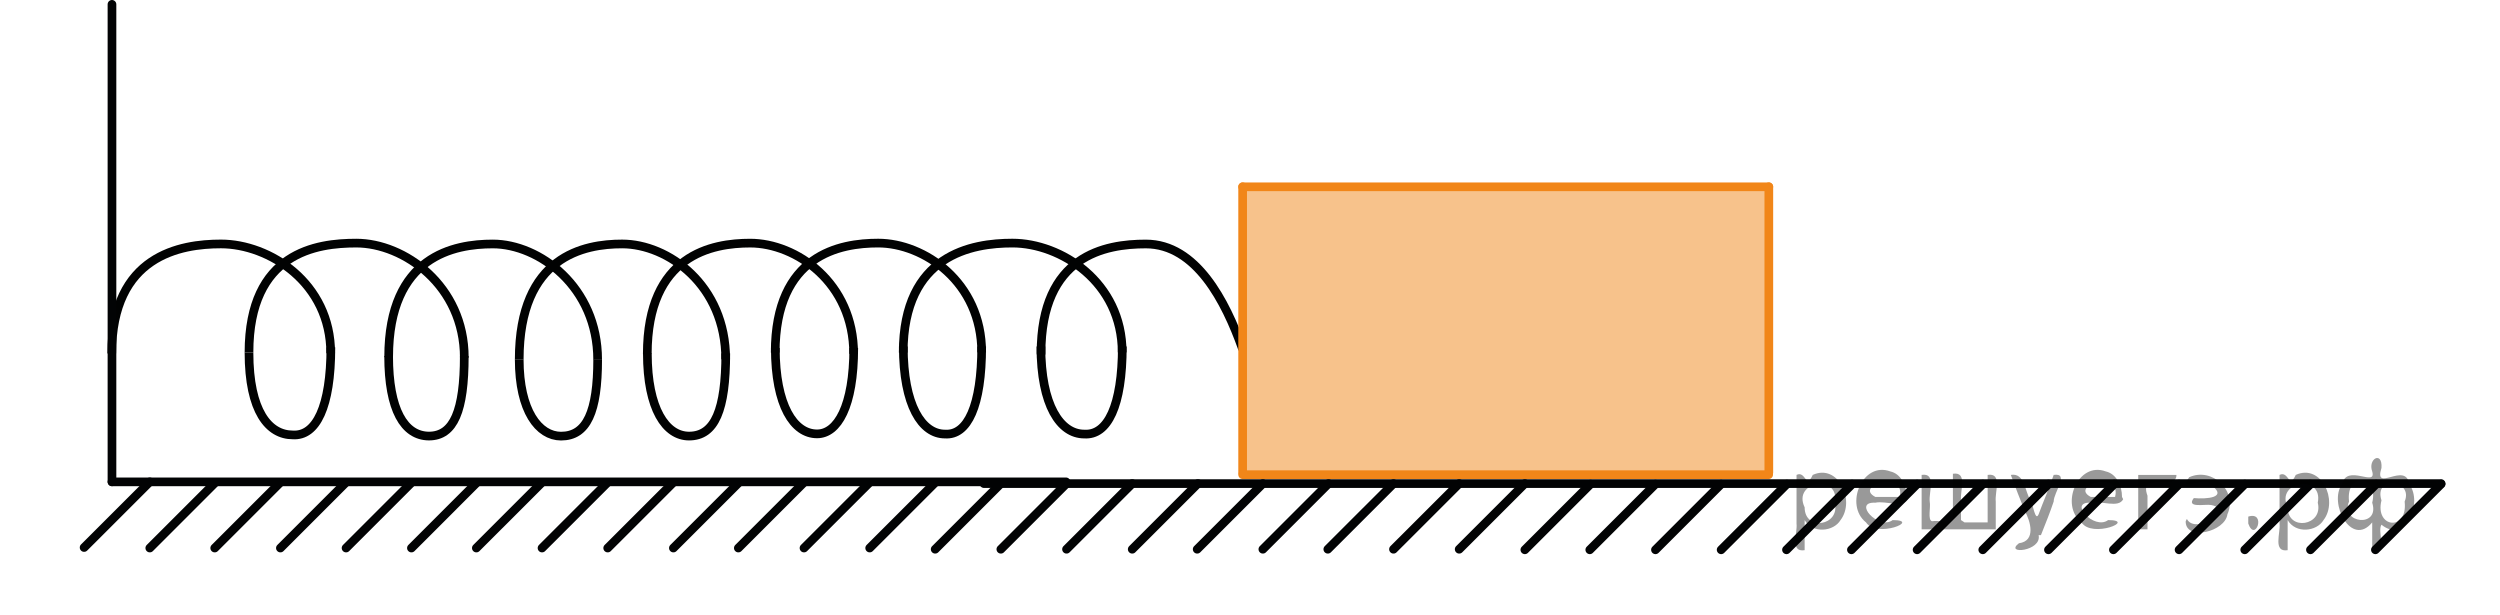 <?xml version="1.0" encoding="utf-8"?>
<!-- Generator: Adobe Illustrator 16.0.0, SVG Export Plug-In . SVG Version: 6.00 Build 0)  -->
<!DOCTYPE svg PUBLIC "-//W3C//DTD SVG 1.1//EN" "http://www.w3.org/Graphics/SVG/1.1/DTD/svg11.dtd">
<svg version="1.1" id="Слой_1" xmlns="http://www.w3.org/2000/svg" xmlns:xlink="http://www.w3.org/1999/xlink" x="0px" y="0px"
	 width="215.833px" height="53.128px" viewBox="0 0 215.833 53.128" enable-background="new 0 0 215.833 53.128"
	 xml:space="preserve">
<path fill="none" stroke="#010202" stroke-width="0.75" stroke-linejoin="round" stroke-miterlimit="8" d="M21.496,30.433
	c0-8.664,5.854-9.445,9.265-9.445c4.11,0,9.324,3.656,9.324,9.893"/>
<path fill="none" stroke="#010202" stroke-width="0.75" stroke-linejoin="round" stroke-miterlimit="8" d="M40.083,30.744
	c0,4.705-0.896,6.903-3.058,6.903c-2.117-0.017-3.473-2.259-3.473-6.903"/>
<path fill="none" stroke="#010202" stroke-width="0.75" stroke-linejoin="round" stroke-miterlimit="8" d="M33.554,30.831
	c0-8.757,5.688-9.768,8.992-9.768c3.992,0,9.051,3.696,9.051,9.994"/>
<path fill="none" stroke="#010202" stroke-width="0.75" stroke-linejoin="round" stroke-miterlimit="8" d="M51.599,31.026
	c0,4.518-0.932,6.627-3.167,6.627c-1.914-0.006-3.606-2.168-3.606-6.627"/>
<path fill="none" stroke="#010202" stroke-width="0.75" stroke-linejoin="round" stroke-miterlimit="8" d="M44.826,31.037
	c0-8.942,5.625-9.976,8.887-9.976c3.936,0,8.94,3.529,8.94,9.961"/>
<path fill="none" stroke="#010202" stroke-width="0.75" stroke-linejoin="round" stroke-miterlimit="8" d="M62.658,30.509
	c0,4.865-0.937,7.139-3.17,7.139c-1.992,0-3.6-2.332-3.6-7.139"/>
<path fill="none" stroke="#010202" stroke-width="0.75" stroke-linejoin="round" stroke-miterlimit="8" d="M55.883,30.569
	c0-8.59,5.619-9.58,8.886-9.58c3.934,0,8.93,3.391,8.93,9.563"/>
<path fill="none" stroke="#010202" stroke-width="0.75" stroke-linejoin="round" stroke-miterlimit="8" d="M73.707,30.039
	c0,5.056-1.41,7.419-3.17,7.419c-1.987,0-3.602-2.426-3.602-7.419"/>
<path fill="none" stroke="#010202" stroke-width="0.75" stroke-linejoin="round" stroke-miterlimit="8" d="M66.926,30.44
	c0-8.475,5.62-9.453,8.89-9.453c3.934,0,8.937,3.348,8.937,9.439"/>
<path fill="none" stroke="#010202" stroke-width="0.75" stroke-linejoin="round" stroke-miterlimit="8" d="M84.753,29.912
	c0,5.151-1.23,7.694-3.17,7.562c-1.989,0-3.599-2.473-3.599-7.562"/>
<path fill="none" stroke="#010202" stroke-width="0.75" stroke-linejoin="round" stroke-miterlimit="8" d="M77.977,30.44
	c0-8.475,5.958-9.453,9.426-9.453c4.171,0,9.478,3.348,9.478,9.439"/>
<path fill="none" stroke="#010202" stroke-width="0.75" stroke-linejoin="round" stroke-miterlimit="8" d="M96.894,29.912
	c0,5.151-1.28,7.694-3.288,7.562c-2.064,0-3.742-2.473-3.742-7.562"/>
<path fill="none" stroke="#010202" stroke-width="0.75" stroke-linecap="round" stroke-linejoin="round" stroke-miterlimit="8" d="
	M89.876,30.504c0-8.474,5.545-9.44,9.047-9.44c4.372,0,6.887,4.987,8.32,8.978"/>
<path fill="none" stroke="#010202" stroke-width="0.75" stroke-linejoin="round" stroke-miterlimit="8" d="M9.648,30.513
	c0-8.475,5.957-9.453,9.425-9.453c4.17,0,9.478,3.348,9.478,9.439"/>
<path fill="none" stroke="#010202" stroke-width="0.75" stroke-linejoin="round" stroke-miterlimit="8" d="M28.565,29.985
	c0,5.152-1.28,7.694-3.289,7.563c-2.063,0-3.78-2.025-3.78-7.113"/>
<path fill="none" stroke="#ADAAAA" stroke-width="0.75" stroke-miterlimit="10" d="M371.236,132.524"/>
<path fill="none" stroke="#020304" stroke-width="0.75" stroke-linecap="round" stroke-linejoin="round" stroke-miterlimit="10" d="
	M39.726,53.128"/>
<line fill="none" stroke="#F18619" stroke-width="0.75" stroke-linecap="round" stroke-linejoin="round" stroke-miterlimit="10" x1="152.694" y1="40.979" x2="107.281" y2="40.979"/>
<polygon opacity="0.5" fill="#F18619" enable-background="new    " points="107.06,40.91 152.708,40.91 152.708,16.256 
	107.06,16.256 "/>
<line fill="none" stroke="#F18619" stroke-width="0.75" stroke-linecap="round" stroke-linejoin="round" stroke-miterlimit="10" x1="152.708" y1="16.125" x2="107.281" y2="16.125"/>
<line fill="none" stroke="#F18619" stroke-width="0.75" stroke-linecap="round" stroke-linejoin="round" stroke-miterlimit="10" x1="107.281" y1="40.793" x2="107.281" y2="16.125"/>
<line fill="none" stroke="#F18619" stroke-width="0.75" stroke-linecap="round" stroke-linejoin="round" stroke-miterlimit="10" x1="152.708" y1="40.793" x2="152.708" y2="16.125"/>
<line fill="none" stroke="#020304" stroke-width="0.75" stroke-linecap="round" stroke-linejoin="round" stroke-miterlimit="10" x1="210.746" y1="41.75" x2="84.946" y2="41.75"/>
<path fill="none" stroke="#020304" stroke-width="0.75" stroke-linecap="round" stroke-linejoin="round" stroke-miterlimit="10" d="
	M176.944,47.721"/>
<path fill="none" stroke="#020304" stroke-width="0.75" stroke-linecap="round" stroke-linejoin="round" stroke-miterlimit="10" d="
	M174.047,47.138"/>
<path fill="none" stroke="#020304" stroke-width="0.75" stroke-linecap="round" stroke-linejoin="round" stroke-miterlimit="10" d="
	M171.18,47.138"/>
<line fill="none" stroke="#020304" stroke-width="0.75" stroke-linecap="round" stroke-linejoin="round" stroke-miterlimit="10" x1="205.076" y1="47.465" x2="210.746" y2="41.795"/>
<line fill="none" stroke="#020304" stroke-width="0.75" stroke-linecap="round" stroke-linejoin="round" stroke-miterlimit="10" x1="199.469" y1="47.465" x2="205.139" y2="41.795"/>
<line fill="none" stroke="#020304" stroke-width="0.75" stroke-linecap="round" stroke-linejoin="round" stroke-miterlimit="10" x1="193.797" y1="47.465" x2="199.469" y2="41.795"/>
<line fill="none" stroke="#020304" stroke-width="0.75" stroke-linecap="round" stroke-linejoin="round" stroke-miterlimit="10" x1="188.127" y1="47.465" x2="193.797" y2="41.795"/>
<line fill="none" stroke="#020304" stroke-width="0.75" stroke-linecap="round" stroke-linejoin="round" stroke-miterlimit="10" x1="182.457" y1="47.465" x2="188.127" y2="41.795"/>
<line fill="none" stroke="#020304" stroke-width="0.75" stroke-linecap="round" stroke-linejoin="round" stroke-miterlimit="10" x1="176.851" y1="47.465" x2="182.521" y2="41.795"/>
<path fill="none" stroke="#020304" stroke-width="0.75" stroke-linecap="round" stroke-linejoin="round" stroke-miterlimit="10" d="
	M170.771,47.465"/>
<path fill="none" stroke="#020304" stroke-width="0.75" stroke-linecap="round" stroke-linejoin="round" stroke-miterlimit="10" d="
	M165.101,47.465"/>
<path fill="none" stroke="#020304" stroke-width="0.75" stroke-linecap="round" stroke-linejoin="round" stroke-miterlimit="10" d="
	M159.43,47.465"/>
<path fill="none" stroke="#020304" stroke-width="0.75" stroke-linecap="round" stroke-linejoin="round" stroke-miterlimit="10" d="
	M153.822,47.465"/>
<line fill="none" stroke="#020304" stroke-width="0.75" stroke-linecap="round" stroke-linejoin="round" stroke-miterlimit="10" x1="171.18" y1="47.465" x2="176.851" y2="41.795"/>
<line fill="none" stroke="#020304" stroke-width="0.75" stroke-linecap="round" stroke-linejoin="round" stroke-miterlimit="10" x1="165.51" y1="47.465" x2="171.18" y2="41.795"/>
<line fill="none" stroke="#020304" stroke-width="0.75" stroke-linecap="round" stroke-linejoin="round" stroke-miterlimit="10" x1="159.84" y1="47.465" x2="165.51" y2="41.795"/>
<line fill="none" stroke="#020304" stroke-width="0.75" stroke-linecap="round" stroke-linejoin="round" stroke-miterlimit="10" x1="154.234" y1="47.465" x2="159.902" y2="41.795"/>
<line fill="none" stroke="#020304" stroke-width="0.75" stroke-linecap="round" stroke-linejoin="round" stroke-miterlimit="10" x1="148.592" y1="47.465" x2="154.262" y2="41.795"/>
<line fill="none" stroke="#020304" stroke-width="0.75" stroke-linecap="round" stroke-linejoin="round" stroke-miterlimit="10" x1="142.922" y1="47.465" x2="148.592" y2="41.795"/>
<line fill="none" stroke="#020304" stroke-width="0.75" stroke-linecap="round" stroke-linejoin="round" stroke-miterlimit="10" x1="137.252" y1="47.465" x2="142.922" y2="41.795"/>
<line fill="none" stroke="#020304" stroke-width="0.75" stroke-linecap="round" stroke-linejoin="round" stroke-miterlimit="10" x1="131.646" y1="47.465" x2="137.316" y2="41.795"/>
<line fill="none" stroke="#020304" stroke-width="0.75" stroke-linecap="round" stroke-linejoin="round" stroke-miterlimit="10" x1="125.976" y1="47.418" x2="131.646" y2="41.75"/>
<line fill="none" stroke="#020304" stroke-width="0.75" stroke-linecap="round" stroke-linejoin="round" stroke-miterlimit="10" x1="120.305" y1="47.418" x2="125.976" y2="41.75"/>
<line fill="none" stroke="#020304" stroke-width="0.75" stroke-linecap="round" stroke-linejoin="round" stroke-miterlimit="10" x1="114.635" y1="47.418" x2="120.305" y2="41.75"/>
<line fill="none" stroke="#020304" stroke-width="0.75" stroke-linecap="round" stroke-linejoin="round" stroke-miterlimit="10" x1="109.027" y1="47.418" x2="114.695" y2="41.75"/>
<line fill="none" stroke="#020304" stroke-width="0.75" stroke-linecap="round" stroke-linejoin="round" stroke-miterlimit="10" x1="103.357" y1="47.418" x2="109.027" y2="41.75"/>
<line fill="none" stroke="#020304" stroke-width="0.75" stroke-linecap="round" stroke-linejoin="round" stroke-miterlimit="10" x1="97.749" y1="47.418" x2="103.419" y2="41.748"/>
<line fill="none" stroke="#020304" stroke-width="0.75" stroke-linecap="round" stroke-linejoin="round" stroke-miterlimit="10" x1="92.077" y1="47.418" x2="97.749" y2="41.748"/>
<line fill="none" stroke="#020304" stroke-width="0.75" stroke-linecap="round" stroke-linejoin="round" stroke-miterlimit="10" x1="86.407" y1="47.418" x2="92.077" y2="41.748"/>
<line fill="none" stroke="#020304" stroke-width="0.75" stroke-linecap="round" stroke-linejoin="round" stroke-miterlimit="10" x1="80.737" y1="47.418" x2="86.407" y2="41.748"/>
<line fill="none" stroke="#020304" stroke-width="0.75" stroke-linecap="round" stroke-linejoin="round" stroke-miterlimit="10" x1="92.032" y1="41.6" x2="9.667" y2="41.6"/>
<path fill="none" stroke="#020304" stroke-width="0.75" stroke-linecap="round" stroke-linejoin="round" stroke-miterlimit="10" d="
	M58.229,47.57"/>
<path fill="none" stroke="#020304" stroke-width="0.75" stroke-linecap="round" stroke-linejoin="round" stroke-miterlimit="10" d="
	M55.333,46.987"/>
<path fill="none" stroke="#020304" stroke-width="0.75" stroke-linecap="round" stroke-linejoin="round" stroke-miterlimit="10" d="
	M52.465,46.987"/>
<line fill="none" stroke="#020304" stroke-width="0.75" stroke-linecap="round" stroke-linejoin="round" stroke-miterlimit="10" x1="75.083" y1="47.314" x2="80.754" y2="41.645"/>
<line fill="none" stroke="#020304" stroke-width="0.75" stroke-linecap="round" stroke-linejoin="round" stroke-miterlimit="10" x1="69.413" y1="47.314" x2="75.083" y2="41.645"/>
<line fill="none" stroke="#020304" stroke-width="0.75" stroke-linecap="round" stroke-linejoin="round" stroke-miterlimit="10" x1="63.743" y1="47.314" x2="69.413" y2="41.645"/>
<line fill="none" stroke="#020304" stroke-width="0.75" stroke-linecap="round" stroke-linejoin="round" stroke-miterlimit="10" x1="58.136" y1="47.314" x2="63.807" y2="41.645"/>
<path fill="none" stroke="#020304" stroke-width="0.75" stroke-linecap="round" stroke-linejoin="round" stroke-miterlimit="10" d="
	M52.057,47.314"/>
<path fill="none" stroke="#020304" stroke-width="0.75" stroke-linecap="round" stroke-linejoin="round" stroke-miterlimit="10" d="
	M46.386,47.314"/>
<path fill="none" stroke="#020304" stroke-width="0.75" stroke-linecap="round" stroke-linejoin="round" stroke-miterlimit="10" d="
	M40.715,47.314"/>
<path fill="none" stroke="#020304" stroke-width="0.75" stroke-linecap="round" stroke-linejoin="round" stroke-miterlimit="10" d="
	M35.107,47.314"/>
<line fill="none" stroke="#020304" stroke-width="0.75" stroke-linecap="round" stroke-linejoin="round" stroke-miterlimit="10" x1="52.465" y1="47.314" x2="58.136" y2="41.645"/>
<line fill="none" stroke="#020304" stroke-width="0.75" stroke-linecap="round" stroke-linejoin="round" stroke-miterlimit="10" x1="46.795" y1="47.314" x2="52.465" y2="41.645"/>
<line fill="none" stroke="#020304" stroke-width="0.75" stroke-linecap="round" stroke-linejoin="round" stroke-miterlimit="10" x1="41.125" y1="47.314" x2="46.795" y2="41.645"/>
<line fill="none" stroke="#020304" stroke-width="0.75" stroke-linecap="round" stroke-linejoin="round" stroke-miterlimit="10" x1="35.52" y1="47.314" x2="41.188" y2="41.645"/>
<line fill="none" stroke="#020304" stroke-width="0.75" stroke-linecap="round" stroke-linejoin="round" stroke-miterlimit="10" x1="29.877" y1="47.314" x2="35.547" y2="41.645"/>
<line fill="none" stroke="#020304" stroke-width="0.75" stroke-linecap="round" stroke-linejoin="round" stroke-miterlimit="10" x1="24.208" y1="47.314" x2="29.877" y2="41.645"/>
<line fill="none" stroke="#020304" stroke-width="0.75" stroke-linecap="round" stroke-linejoin="round" stroke-miterlimit="10" x1="18.538" y1="47.314" x2="24.208" y2="41.645"/>
<line fill="none" stroke="#020304" stroke-width="0.75" stroke-linecap="round" stroke-linejoin="round" stroke-miterlimit="10" x1="12.932" y1="47.314" x2="18.602" y2="41.645"/>
<line fill="none" stroke="#020304" stroke-width="0.75" stroke-linecap="round" stroke-linejoin="round" stroke-miterlimit="10" x1="7.261" y1="47.268" x2="12.932" y2="41.6"/>
<line fill="none" stroke="#020304" stroke-width="0.75" stroke-linecap="round" stroke-linejoin="round" stroke-miterlimit="10" x1="9.667" y1="41.599" x2="9.667" y2="0.375"/>
<path fill="none" d="M0,51.25"/>
<path fill="none" d="M215.833,2.25"/>
<g>
</g>
<g>
</g>
<g>
</g>
<g>
</g>
<g>
</g>
<g>
</g>
<g style="stroke:none;fill:#000;fill-opacity:0.4" > <path d="m 155.8,45.0 c 0,0.8 0,1.6 0,2.5 -1.3,0.2 -0.6,-1.5 -0.7,-2.3 0,-1.4 0,-2.8 0,-4.2 0.8,-0.4 0.8,1.3 1.4,0.0 2.2,-1.0 3.7,2.2 2.4,3.9 -0.6,1.0 -2.4,1.2 -3.1,0.0 z m 2.6,-1.6 c 0.5,-2.5 -3.7,-1.9 -2.6,0.4 0.0,2.1 3.1,1.6 2.6,-0.4 z" /> <path d="m 164.7,43.1 c -0.4,0.8 -1.9,0.1 -2.8,0.3 -2.0,-0.1 0.3,2.4 1.5,1.5 2.5,0.0 -1.4,1.6 -2.3,0.2 -1.9,-1.5 -0.3,-5.3 2.1,-4.4 0.9,0.2 1.4,1.2 1.4,2.2 z m -0.7,-0.2 c 0.6,-2.3 -4.0,-1.0 -2.1,0.0 0.7,0 1.4,-0.0 2.1,-0.0 z" /> <path d="m 169.6,45.1 c 0.6,0 1.3,0 2.0,0 0,-1.3 0,-2.7 0,-4.1 1.3,-0.2 0.6,1.5 0.7,2.3 0,0.8 0,1.6 0,2.4 -2.1,0 -4.2,0 -6.4,0 0,-1.5 0,-3.1 0,-4.7 1.3,-0.2 0.6,1.5 0.7,2.3 0.1,0.5 -0.2,1.6 0.2,1.7 0.5,-0.1 1.6,0.2 1.8,-0.2 0,-1.3 0,-2.6 0,-3.9 1.3,-0.2 0.6,1.5 0.7,2.3 0,0.5 0,1.1 0,1.7 z" /> <path d="m 176.0,46.2 c 0.3,1.4 -3.0,1.7 -1.7,0.7 1.5,-0.2 1.0,-1.9 0.5,-2.8 -0.4,-1.0 -0.8,-2.0 -1.2,-3.1 1.2,-0.2 1.2,1.4 1.7,2.2 0.2,0.2 0.4,1.9 0.7,1.2 0.4,-1.1 0.9,-2.2 1.3,-3.4 1.4,-0.2 0.0,1.5 -0.0,2.3 -0.3,0.9 -0.7,1.9 -1.1,2.9 z" /> <path d="m 183.3,43.1 c -0.4,0.8 -1.9,0.1 -2.8,0.3 -2.0,-0.1 0.3,2.4 1.5,1.5 2.5,0.0 -1.4,1.6 -2.3,0.2 -1.9,-1.5 -0.3,-5.3 2.1,-4.4 0.9,0.2 1.4,1.2 1.4,2.2 z m -0.7,-0.2 c 0.6,-2.3 -4.0,-1.0 -2.1,0.0 0.7,0 1.4,-0.0 2.1,-0.0 z" /> <path d="m 184.6,45.7 c 0,-1.5 0,-3.1 0,-4.7 1.1,0 2.2,0 3.3,0 0.0,1.5 -3.3,-0.4 -2.5,1.8 0,0.9 0,1.9 0,2.9 -0.2,0 -0.5,0 -0.7,0 z" /> <path d="m 188.8,44.8 c 0.7,1.4 4.2,-0.8 2.1,-1.2 -0.5,-0.1 -2.2,0.3 -1.5,-0.6 1.0,0.1 3.1,0.0 1.4,-1.2 -0.6,-0.7 -2.8,0.8 -1.8,-0.6 2.0,-0.9 4.2,1.2 3.3,3.2 -0.2,1.5 -3.5,2.3 -3.6,0.7 l 0,-0.1 0,-0.0 0,0 z" /> <path d="m 194.1,44.6 c 1.6,-0.5 0.6,2.3 -0.0,0.6 -0.0,-0.2 0.0,-0.4 0.0,-0.6 z" /> <path d="m 197.5,45.0 c 0,0.8 0,1.6 0,2.5 -1.3,0.2 -0.6,-1.5 -0.7,-2.3 0,-1.4 0,-2.8 0,-4.2 0.8,-0.4 0.8,1.3 1.4,0.0 2.2,-1.0 3.7,2.2 2.4,3.9 -0.6,1.0 -2.4,1.2 -3.1,0.0 z m 2.6,-1.6 c 0.5,-2.5 -3.7,-1.9 -2.6,0.4 0.0,2.1 3.1,1.6 2.6,-0.4 z" /> <path d="m 202.8,43.3 c -0.8,1.9 2.7,2.3 2.0,0.1 0.6,-2.4 -2.3,-2.7 -2.0,-0.1 z m 2.0,4.2 c 0,-0.8 0,-1.6 0,-2.4 -1.8,2.2 -3.8,-1.7 -2.6,-3.3 0.4,-1.8 3.0,0.3 2.6,-1.1 -0.4,-1.1 0.9,-1.8 0.8,-0.3 -0.7,2.2 2.1,-0.6 2.4,1.4 1.2,1.6 -0.3,5.2 -2.4,3.5 -0.4,0.6 0.6,2.5 -0.8,2.1 z m 2.8,-4.2 c 0.8,-1.9 -2.7,-2.3 -2.0,-0.1 -0.6,2.4 2.3,2.7 2.0,0.1 z" /> </g></svg>

<!--File created and owned by https://sdamgia.ru. Copying is prohibited. All rights reserved.-->
